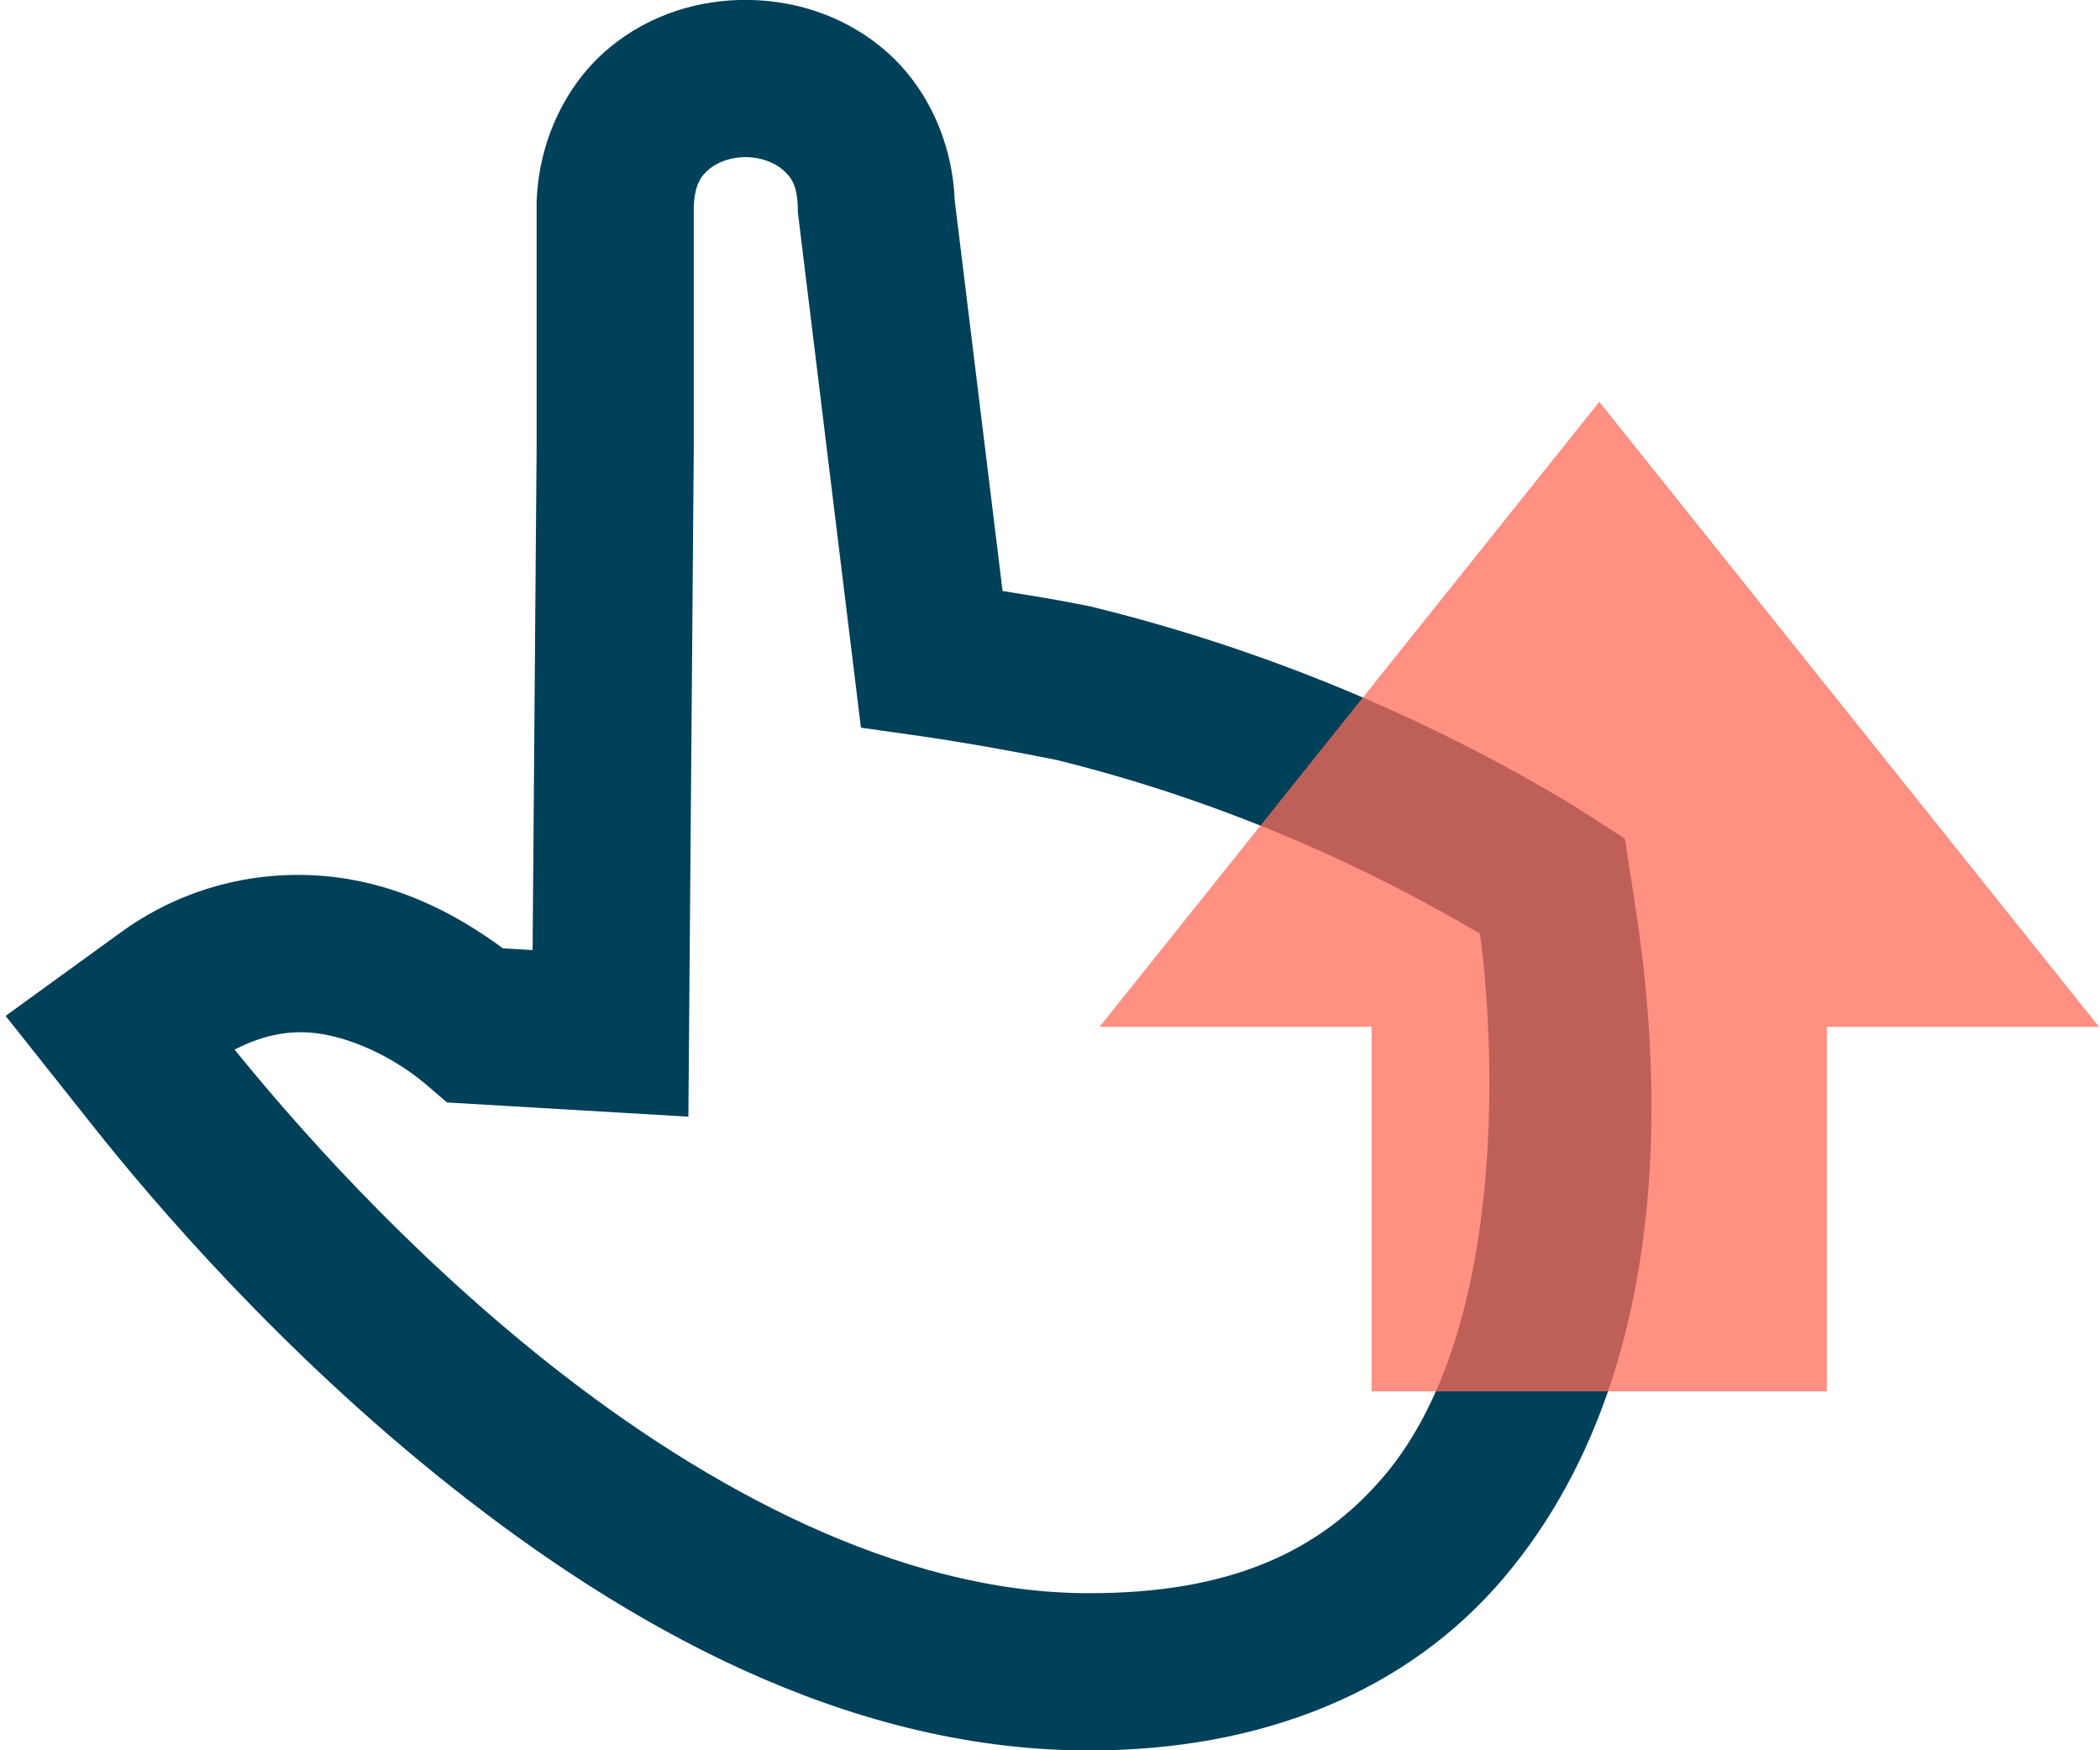 <?xml version="1.0" encoding="UTF-8" standalone="no"?>

<svg xmlns="http://www.w3.org/2000/svg" width="60" height="50" viewBox="0 0 60 50">
  <path fill="#004059" d="M 21.4 -0.002 C 19.996 -0.024 18.557 0.405 17.391 1.381 C 16.224 2.357 15.422 3.919 15.336 5.674 L 15.332 5.729 L 15.332 12.77 L 15.217 27.141 L 14.369 27.09 C 13.143 26.19 11.704 25.417 9.988 25.119 C 7.935 24.763 5.53 25.128 3.457 26.631 L 0.16 29.021 L 2.689 32.207 C 4.327 34.27 7.994 38.596 12.92 42.494 C 17.846 46.392 24.073 49.953 30.959 50.004 L 30.967 50.004 L 31.145 50.004 C 36.016 50.004 40.208 48.349 42.988 45.047 C 48.532 38.472 47.153 28.66 46.693 25.693 L 46.426 23.957 L 44.91 22.984 L 44.881 22.967 C 40.644 20.425 36.051 18.531 31.252 17.348 L 31.234 17.342 L 31.084 17.309 L 31.051 17.303 C 29.952 17.084 29.393 17.007 28.645 16.883 L 27.266 5.627 L 27.281 5.861 C 27.251 4.105 26.498 2.518 25.363 1.506 C 24.228 0.494 22.805 0.02 21.4 -0.002 z M 21.33 4.488 C 21.751 4.495 22.14 4.648 22.375 4.857 C 22.61 5.067 22.782 5.295 22.793 5.939 L 22.795 6.057 L 24.598 20.787 L 26.303 21.029 C 27.124 21.146 28.366 21.347 30.176 21.707 C 34.436 22.757 38.508 24.443 42.283 26.672 C 42.67 29.412 43.184 37.851 39.555 42.154 L 39.553 42.154 C 37.683 44.375 35.066 45.512 31.145 45.512 L 30.992 45.512 C 25.679 45.473 20.211 42.537 15.707 38.973 C 11.512 35.653 8.351 32.015 6.703 29.984 C 7.548 29.548 8.359 29.394 9.221 29.543 C 10.29 29.728 11.41 30.325 12.199 31.002 L 12.773 31.494 L 19.668 31.9 L 19.822 12.787 L 19.822 5.889 C 19.855 5.251 20.031 5.025 20.271 4.824 C 20.513 4.622 20.909 4.482 21.33 4.488 z " />
  <path fill="#ff6b58" opacity="0.75" d="M 59.97,29.332 45.694,11.478 31.417,29.332 h 7.77 V 39.747 H 52.196 V 29.332 Z" />
</svg>
